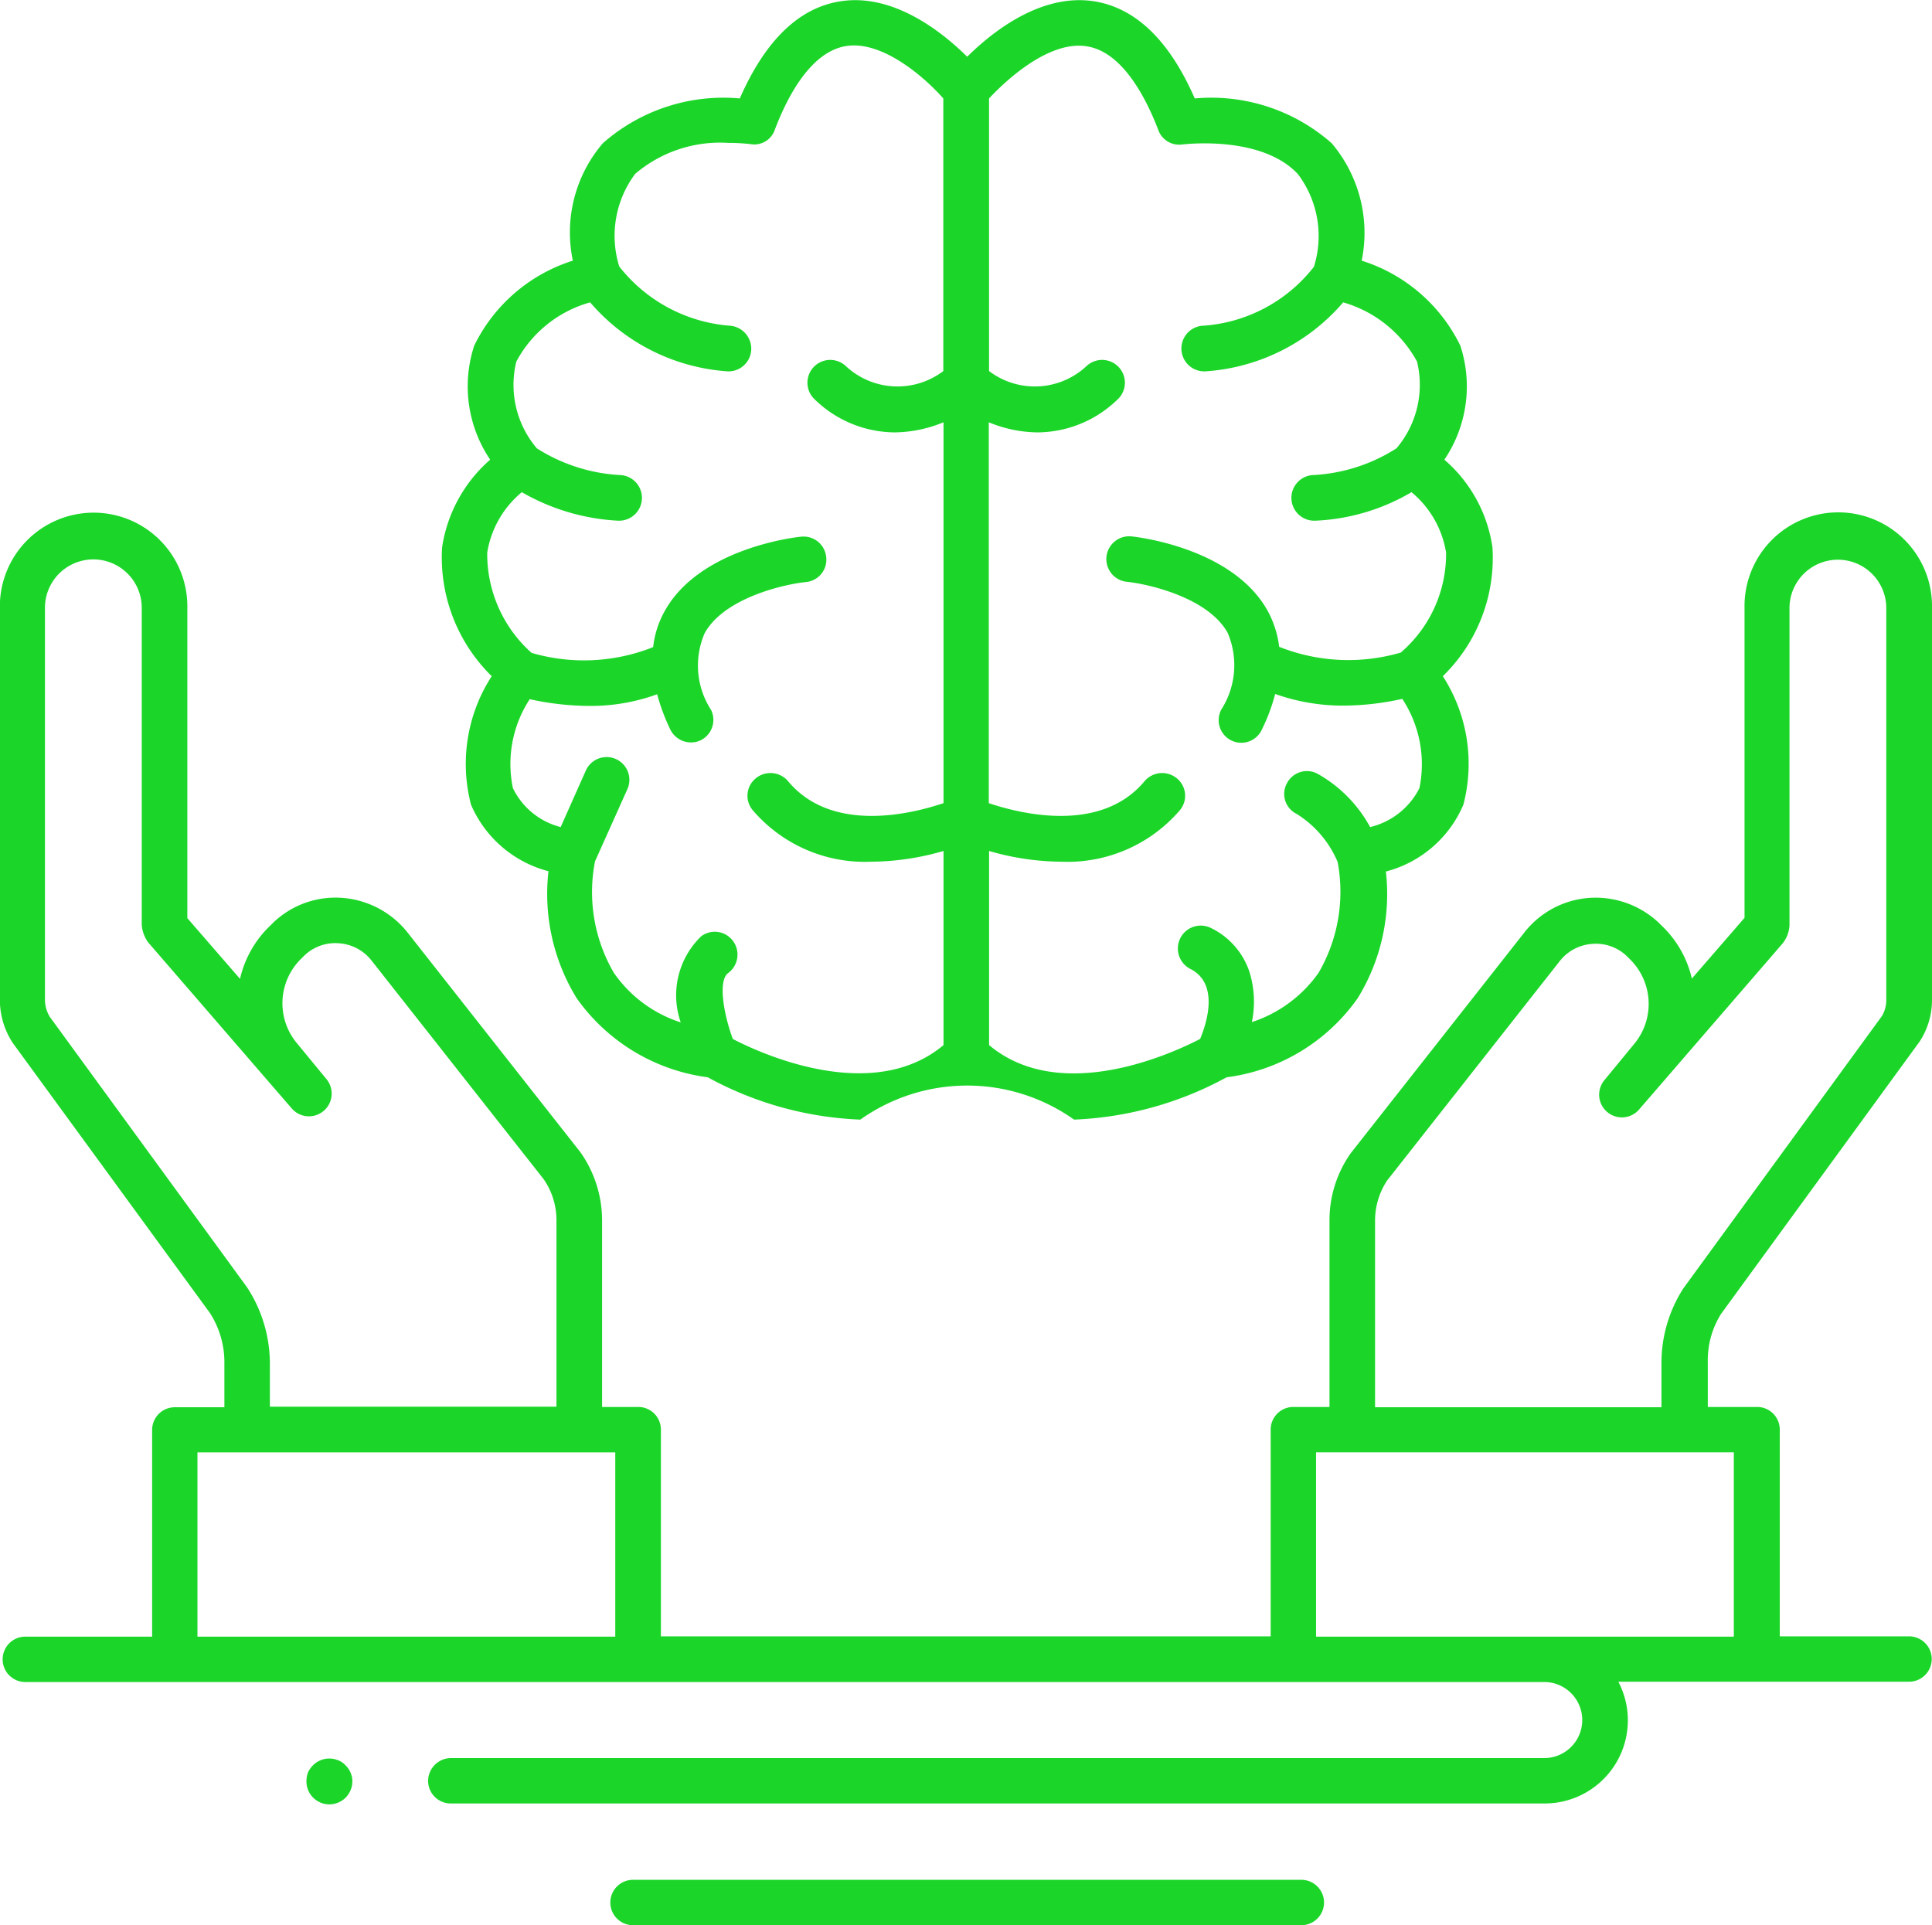 <svg xmlns="http://www.w3.org/2000/svg" width="63" height="62.78" viewBox="0 0 63 62.78">
  <defs>
    <style>
      .cls-1 {
        fill: #1bd629;
        fill-rule: evenodd;
      }
    </style>
  </defs>
  <path id="形状_542" data-name="形状 542" class="cls-1" d="M864.359,6819.46a3.785,3.785,0,0,0,2.526,2.17,6.5,6.5,0,0,0,.919,4.14,6.226,6.226,0,0,0,4.275,2.58,11.261,11.261,0,0,0,4.974,1.38,6.027,6.027,0,0,1,6.971,0,11.307,11.307,0,0,0,4.974-1.38,6.191,6.191,0,0,0,4.275-2.58,6.475,6.475,0,0,0,.919-4.13,3.777,3.777,0,0,0,2.527-2.18,5.268,5.268,0,0,0-.67-4.19,5.385,5.385,0,0,0,1.618-4.2,4.649,4.649,0,0,0-1.568-2.86,4.267,4.267,0,0,0,.52-3.72,5.37,5.37,0,0,0-3.216-2.77,4.524,4.524,0,0,0-.979-3.83,5.94,5.94,0,0,0-4.465-1.46c-0.829-1.9-1.937-2.96-3.295-3.17-1.728-.26-3.306,1-4.125,1.81-0.819-.81-2.4-2.07-4.115-1.81-1.359.2-2.467,1.27-3.3,3.17a5.941,5.941,0,0,0-4.465,1.46,4.469,4.469,0,0,0-.979,3.83,5.375,5.375,0,0,0-3.216,2.77,4.267,4.267,0,0,0,.52,3.72,4.717,4.717,0,0,0-1.568,2.86,5.421,5.421,0,0,0,1.618,4.2A5.264,5.264,0,0,0,864.359,6819.46Zm20.075-24.73c1.128,0.17,1.9,1.59,2.337,2.73a0.723,0.723,0,0,0,.789.47c0.03,0,2.567-.32,3.765.97a3.349,3.349,0,0,1,.52,3.02,5.017,5.017,0,0,1-3.586,1.92,0.745,0.745,0,0,0,.02,1.49h0.02a6.481,6.481,0,0,0,4.5-2.25,3.994,3.994,0,0,1,2.408,1.93,3.2,3.2,0,0,1-.67,2.83,5.579,5.579,0,0,1-2.686.87,0.745,0.745,0,0,0,.01,1.49h0.02a6.749,6.749,0,0,0,3.146-.93,3.216,3.216,0,0,1,1.128,1.97,4.238,4.238,0,0,1-1.478,3.26,6.1,6.1,0,0,1-3.945-.18c-0.01,0-.02,0-0.02-0.01a3.27,3.27,0,0,0-.38-1.18c-1.158-2.07-4.324-2.41-4.454-2.42a0.744,0.744,0,0,0-.15,1.48c0.7,0.07,2.667.51,3.306,1.67a2.685,2.685,0,0,1-.21,2.5,0.738,0.738,0,1,0,1.329.64,6.111,6.111,0,0,0,.429-1.15,6.587,6.587,0,0,0,2.217.38,8.984,8.984,0,0,0,1.928-.22,3.879,3.879,0,0,1,.559,2.91,2.43,2.43,0,0,1-1.608,1.27,4.416,4.416,0,0,0-1.717-1.74,0.734,0.734,0,0,0-1,.32,0.724,0.724,0,0,0,.319.99,3.4,3.4,0,0,1,1.339,1.57,5.259,5.259,0,0,1-.62,3.61,4.293,4.293,0,0,1-2.177,1.61,3.286,3.286,0,0,0-.08-1.64,2.448,2.448,0,0,0-1.278-1.44,0.747,0.747,0,0,0-.659,1.34c0.968,0.48.539,1.79,0.329,2.29-0.889.46-4.544,2.16-6.881,0.2v-6.33a8.623,8.623,0,0,0,2.357.35,4.828,4.828,0,0,0,3.865-1.68,0.734,0.734,0,0,0-.1-1.04,0.753,0.753,0,0,0-1.049.09c-1.428,1.72-4.045,1.07-5.083.72v-12.42a4.242,4.242,0,0,0,1.588.33,3.771,3.771,0,0,0,2.607-1.07,0.743,0.743,0,0,0-1-1.1,2.469,2.469,0,0,1-3.186.17v-8.89C881.877,6795.76,883.245,6794.54,884.434,6794.73Zm-19.546,16.51a3.216,3.216,0,0,1,1.128-1.97,7,7,0,0,0,3.147.93h0.02a0.745,0.745,0,0,0,.01-1.49,5.622,5.622,0,0,1-2.687-.87,3.188,3.188,0,0,1-.669-2.83,3.922,3.922,0,0,1,2.407-1.93,6.477,6.477,0,0,0,4.494,2.25h0.02a0.74,0.74,0,0,0,.739-0.72,0.753,0.753,0,0,0-.719-0.77,5.084,5.084,0,0,1-3.585-1.93,3.373,3.373,0,0,1,.519-3.02,4.271,4.271,0,0,1,3.046-1.01,6.216,6.216,0,0,1,.719.04,0.706,0.706,0,0,0,.789-0.47c0.44-1.16,1.209-2.56,2.337-2.73,1.189-.18,2.567,1.04,3.157,1.71v8.89a2.471,2.471,0,0,1-3.187-.17,0.743,0.743,0,0,0-1,1.1,3.771,3.771,0,0,0,2.606,1.07,4.28,4.28,0,0,0,1.588-.33v12.42c-1.038.35-3.645,1-5.073-.72a0.752,0.752,0,0,0-1.049-.09,0.733,0.733,0,0,0-.1,1.04,4.815,4.815,0,0,0,3.865,1.68,8.623,8.623,0,0,0,2.357-.35v6.33c-2.317,1.94-5.952.28-6.871-.2-0.3-.81-0.489-1.91-0.15-2.15a0.748,0.748,0,0,0,.16-1.04,0.738,0.738,0,0,0-1.039-.16,2.675,2.675,0,0,0-.669,2.81,4.239,4.239,0,0,1-2.177-1.61,5.229,5.229,0,0,1-.619-3.64l1.058-2.36a0.742,0.742,0,1,0-1.358-.6l-0.819,1.84a2.377,2.377,0,0,1-1.558-1.27,3.855,3.855,0,0,1,.549-2.9,9.181,9.181,0,0,0,1.938.22,6.348,6.348,0,0,0,2.217-.38,6.582,6.582,0,0,0,.429,1.15,0.751,0.751,0,0,0,.67.42,0.71,0.71,0,0,0,.319-0.07,0.74,0.74,0,0,0,.34-0.99,2.659,2.659,0,0,1-.21-2.5c0.639-1.16,2.607-1.6,3.306-1.67a0.732,0.732,0,0,0,.659-0.81,0.741,0.741,0,0,0-.809-0.67c-0.13.01-3.3,0.35-4.454,2.42a3.087,3.087,0,0,0-.38,1.18c-0.01,0-.02,0-0.02.01a6.1,6.1,0,0,1-3.945.18A4.318,4.318,0,0,1,864.888,6811.24Zm40.23,24.83,6.482-8.89a2.48,2.48,0,0,0,.4-1.35v-12.79a3.057,3.057,0,1,0-6.113,0v10.11l-1.717,1.98a3.463,3.463,0,0,0-1-1.74l-0.08-.08a3.006,3.006,0,0,0-2.267-.81,2.954,2.954,0,0,0-2.118,1.13l-5.663,7.2a3.793,3.793,0,0,0-.689,2.18v6.09h-1.179a0.738,0.738,0,0,0-.739.74v6.74H870.551v-6.74a0.738,0.738,0,0,0-.739-0.74h-1.179v-6.09a3.859,3.859,0,0,0-.709-2.22l-5.633-7.16a3.005,3.005,0,0,0-2.117-1.13,2.935,2.935,0,0,0-2.268.81l-0.079.08a3.452,3.452,0,0,0-1,1.75l-1.718-1.98v-10.11a3.057,3.057,0,1,0-6.113,0v12.79a2.565,2.565,0,0,0,.42,1.39l6.432,8.81a2.973,2.973,0,0,1,.469,1.62v1.45H854.7a0.738,0.738,0,0,0-.739.74v6.74h-4.135a0.74,0.74,0,0,0,0,1.48h49.529a1.24,1.24,0,0,1,0,2.48H863.689a0.749,0.749,0,0,0-.729.74,0.738,0.738,0,0,0,.739.74h35.656a2.711,2.711,0,0,0,2.417-3.97h9.479a0.74,0.74,0,0,0,0-1.48h-4.215v-6.74a0.738,0.738,0,0,0-.739-0.74h-1.608v-1.45A2.851,2.851,0,0,1,905.118,6836.07Zm-48.061-.87-6.432-8.82a1.094,1.094,0,0,1-.159-0.55v-12.79a1.578,1.578,0,1,1,3.156,0v10.33a1.113,1.113,0,0,0,.209.58l4.695,5.43a0.741,0.741,0,0,0,1.128-.96l-0.979-1.19a2.032,2.032,0,0,1,.17-2.77l0.08-.08a1.453,1.453,0,0,1,1.129-.4,1.473,1.473,0,0,1,1.059.56l5.613,7.13a2.339,2.339,0,0,1,.419,1.33v6.09H857.8v-1.45A4.554,4.554,0,0,0,857.057,6835.2Zm-1.618,11.39v-6.01h13.624v6.01H855.439Zm50.1,0H891.915v-6.01h13.623v6.01Zm-11.7-7.48v-6.09a2.371,2.371,0,0,1,.39-1.3l5.633-7.16a1.471,1.471,0,0,1,1.059-.56,1.45,1.45,0,0,1,1.128.4l0.08,0.08a2.042,2.042,0,0,1,.17,2.77l-0.979,1.19a0.741,0.741,0,0,0,1.129.96l4.684-5.42a1.039,1.039,0,0,0,.22-0.58v-10.35a1.578,1.578,0,1,1,3.156,0v12.79a1.017,1.017,0,0,1-.14.51l-6.482,8.89a4.5,4.5,0,0,0-.709,2.42v1.45h-9.339Zm-2.407,15.41H869.642a0.74,0.74,0,0,0,0,1.48h21.793A0.74,0.74,0,0,0,891.435,6854.52Zm-31.411-3.9a0.75,0.75,0,0,0-.809.16,0.807,0.807,0,0,0-.17.24,0.929,0.929,0,0,0-.05.29,0.751,0.751,0,0,0,.749.75,0.767,0.767,0,0,0,.53-0.22,0.791,0.791,0,0,0,.159-0.24,0.728,0.728,0,0,0-.159-0.81A0.656,0.656,0,0,0,860.024,6850.62Z" transform="translate(-849 -6793.22)"/>
</svg>

